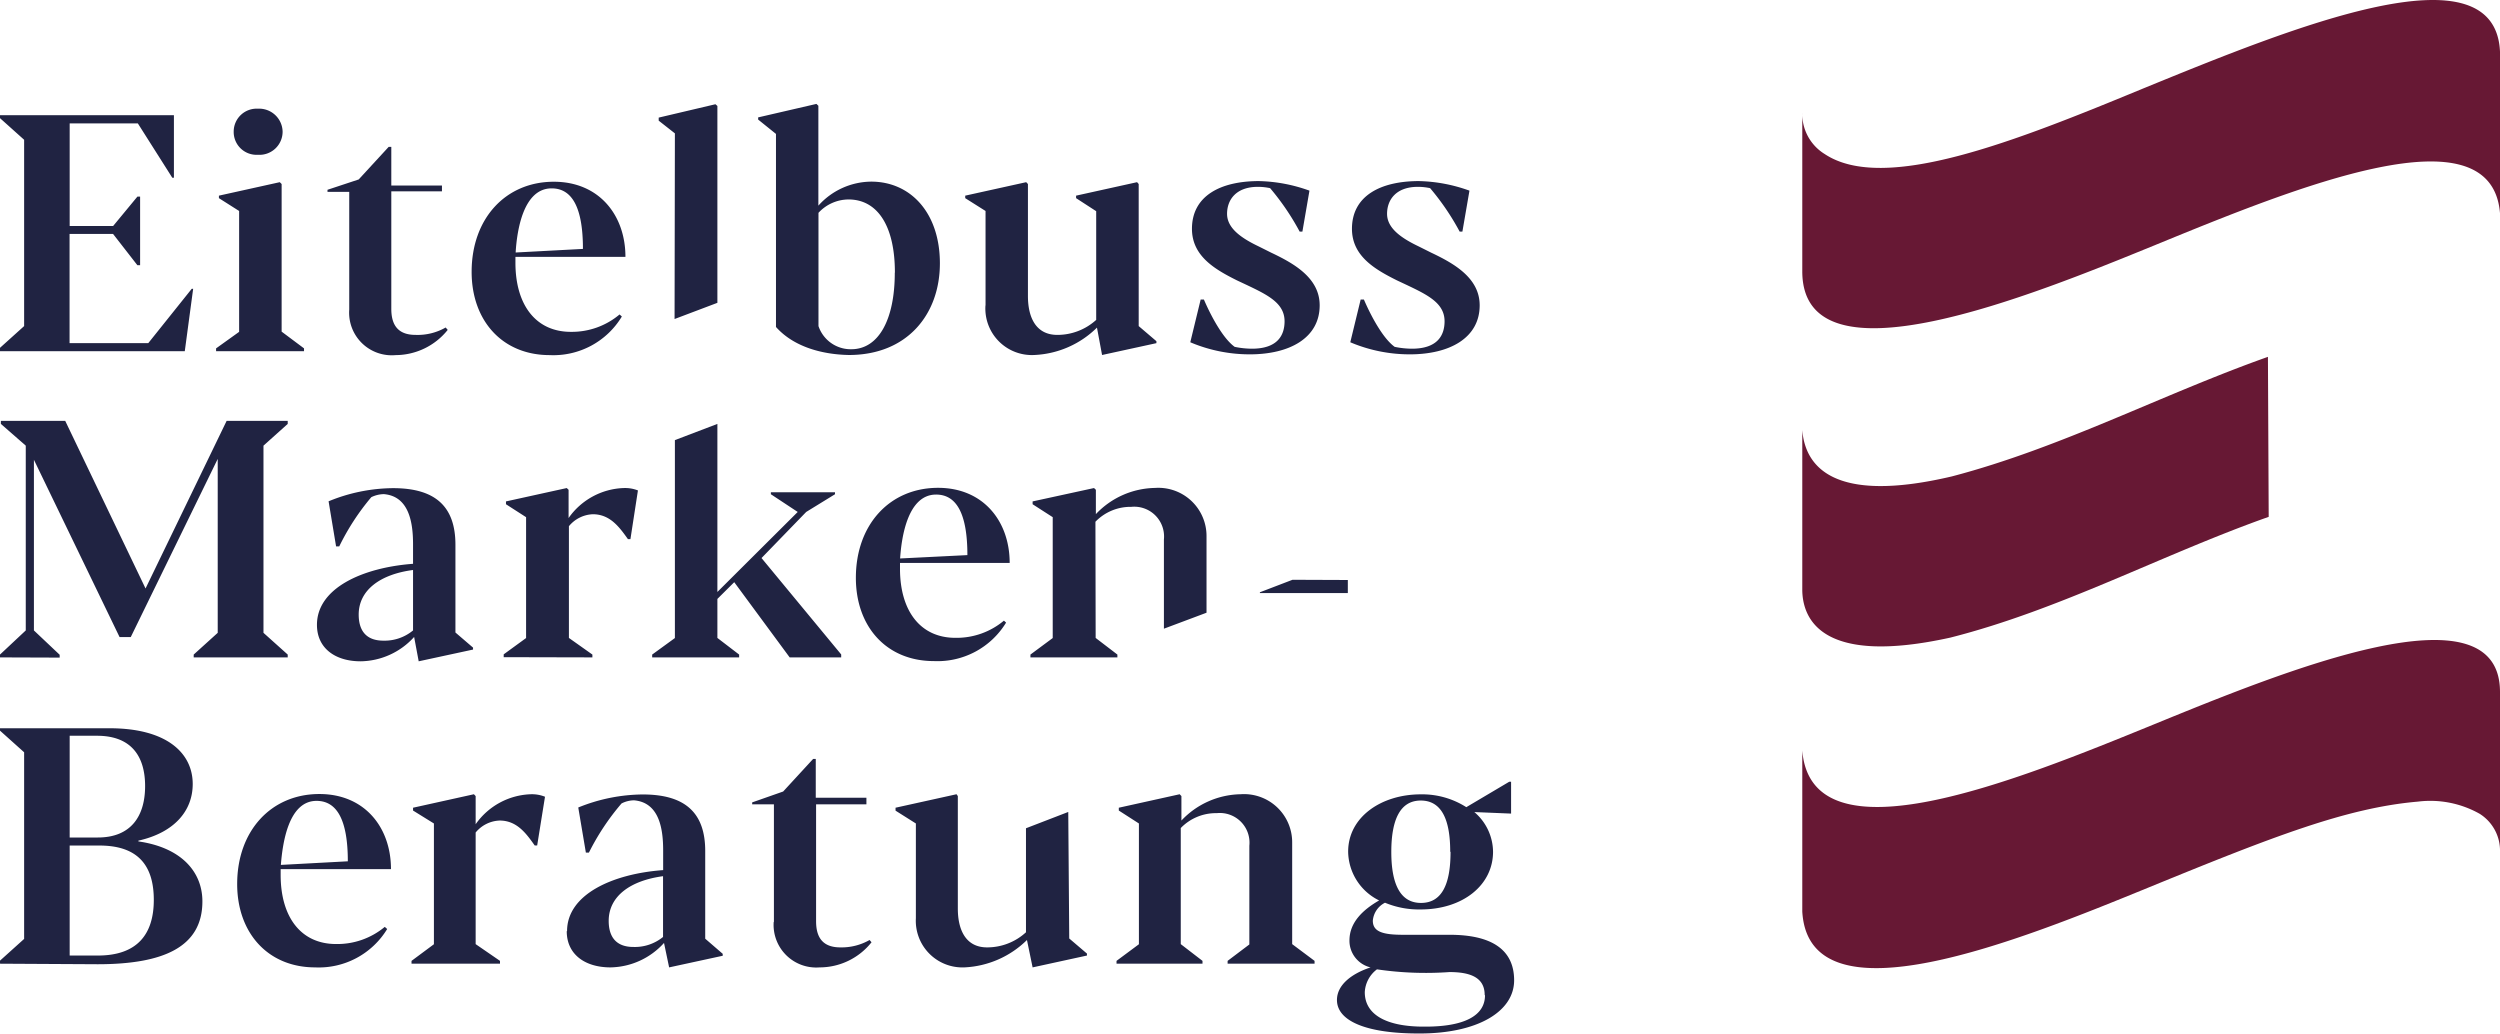 <svg id="Ebene_1" data-name="Ebene 1" xmlns="http://www.w3.org/2000/svg" viewBox="0 0 230 95.1"><defs><style>.cls-1{fill:#671834;}.cls-2{fill:#202342;}</style></defs><path class="cls-1" d="M165.81,69.05c.85,10.47,19.82,2.71,32.38-2.42,11.87-4.85,31.76-13,31.81-3V78.37a4,4,0,0,0-1.87-3.5,9.25,9.25,0,0,0-5.69-1.12c-6.58.57-13.36,3.23-24.77,7.9-11.69,4.78-31.25,12.77-31.86,2.21V69.05m0-58.69V25c.06,10.79,21.17,2.16,32.5-2.47,13-5.33,30.89-12.62,31.69-2.92V4.76c-.45-9.85-19.1-2.23-32.73,3.34-11.87,4.91-23.93,9.71-29.4,6.07a4.33,4.33,0,0,1-2.06-3.81m0,44c.07,2.71,1.94,6.88,13.62,4.3,10.16-2.58,19.45-7.63,29.29-11.11h0l-.07-14.72c-9.76,3.46-19,8.36-29.08,11-10.88,2.56-13.49-.9-13.76-4.26Z"/><path class="cls-2" d="M0,32.31V32l2.22-2V12.86L0,10.87V10.6H16v5.75h-.15l-3.17-5H6.41v9.44h4l2.23-2.7h.25V24.4h-.25L10.4,21.52h-4V31.57h7.24l4-5,.13,0L17,32.31Zm19.88,0v-.26L22,30.53V19.41l-1.86-1.18V18l5.6-1.24.17.17V30.51l2.06,1.54v.26Zm1.62-20.2A2.11,2.11,0,0,1,23.73,10,2.16,2.16,0,0,1,26,12.11a2.13,2.13,0,0,1-2.28,2.13A2.1,2.1,0,0,1,21.5,12.11ZM32.13,28.48V17.65h-2v-.19L33,16.51l2.76-3H36v3.56h4.66v.53H36V28.42c0,1.62.74,2.39,2.23,2.39A5.19,5.19,0,0,0,41,30.13l.19.22a6.16,6.16,0,0,1-4.79,2.32A3.92,3.92,0,0,1,32.13,28.48ZM57,28.93l.21.19a7.35,7.35,0,0,1-6.64,3.55c-4.34,0-7.18-3.15-7.18-7.66,0-4.92,3.14-8.29,7.56-8.29,4.17,0,6.59,3.08,6.59,6.91H47.42c0,.21,0,.41,0,.55,0,3.83,1.84,6.35,5.1,6.35A6.82,6.82,0,0,0,57,28.93Zm-9.55-5.7,6.18-.33c0-3.82-1-5.57-2.88-5.57C48.16,17.33,47.56,21.16,47.44,23.23Zm23.94,6.84V12.32L69.75,11v-.2l5.36-1.24.18.17v9.19a6.59,6.59,0,0,1,4.86-2.21c3.6,0,6.32,2.84,6.32,7.52s-3,8.43-8.37,8.43C75.83,32.62,73.09,32,71.38,30.07Zm10.94-5c0-4.29-1.6-6.72-4.27-6.72a3.79,3.79,0,0,0-2.76,1.23V30a3.13,3.13,0,0,0,3,2.13C80.88,32.14,82.32,29.32,82.32,25.1Zm8.34,3V19.41l-1.87-1.18V18l5.61-1.24.16.17V27.24c0,2,.76,3.57,2.7,3.57a5.3,5.3,0,0,0,3.58-1.38v-10L99,18.23V18l5.61-1.24.15.17V30l1.63,1.39v.18l-5,1.09-.47-2.52a8.74,8.74,0,0,1-5.76,2.52A4.28,4.28,0,0,1,90.66,28.13Zm18.85,3.36.94-3.87h.3c.56,1.31,1.69,3.53,2.83,4.35a7.9,7.9,0,0,0,1.59.17c2.34,0,3-1.22,3-2.52,0-1.63-1.46-2.38-3.39-3.3l-1-.47c-2-1-4.13-2.22-4.13-4.74,0-3,2.58-4.39,6.17-4.39a14.55,14.55,0,0,1,4.64.88l-.65,3.77h-.25a22.77,22.77,0,0,0-2.72-4,5.34,5.34,0,0,0-1.13-.12c-2,0-2.83,1.19-2.83,2.48s1.23,2.2,2.91,3l1.16.58c2.11,1,4.45,2.33,4.45,4.84,0,3-2.76,4.51-6.43,4.51A14,14,0,0,1,109.51,31.49Zm14.72,0,.94-3.87h.3c.56,1.31,1.69,3.53,2.83,4.35a7.9,7.9,0,0,0,1.59.17c2.34,0,3-1.22,3-2.52,0-1.63-1.46-2.38-3.39-3.3l-1-.47c-2-1-4.13-2.22-4.13-4.74,0-3,2.58-4.39,6.17-4.39a14.55,14.55,0,0,1,4.64.88l-.65,3.77h-.25a22.77,22.77,0,0,0-2.72-4,5.34,5.34,0,0,0-1.13-.12c-2,0-2.83,1.19-2.83,2.48s1.23,2.2,2.91,3l1.16.58c2.11,1,4.45,2.33,4.45,4.84,0,3-2.76,4.51-6.43,4.51A14,14,0,0,1,124.23,31.49ZM0,60.48v-.26L2.37,58V41l-2.29-2v-.28H6l7.39,15.42,7.46-15.42h5.62v.28l-2.23,2V58.22l2.23,2v.26H17.82v-.26l2.21-2v-16l-8,16.39H11L3.12,42.3V58l2.37,2.24v.26Zm29.16-3c0-3.36,4.17-5.26,8.84-5.61V50.06c0-1.92-.34-4.41-2.69-4.6a2.73,2.73,0,0,0-1.15.28,21.77,21.77,0,0,0-2.95,4.53h-.29l-.69-4.15a15.84,15.84,0,0,1,5.93-1.21c3.9,0,5.74,1.69,5.74,5.21v8.07l1.62,1.39v.18l-5,1.08L38.1,58.6a6.75,6.75,0,0,1-4.92,2.24C30.82,60.84,29.16,59.62,29.16,57.49ZM38,58V52.44c-3,.39-5,1.84-5,4.1,0,1.48.69,2.4,2.27,2.4A4.1,4.1,0,0,0,38,58Zm8.34,2.46v-.26L48.4,58.7V47.58l-1.85-1.19v-.26l5.59-1.23.17.16v2.6a6.46,6.46,0,0,1,5.08-2.76,3.24,3.24,0,0,1,1.3.22L58,49.6h-.23c-.77-1.08-1.63-2.29-3.23-2.29a3,3,0,0,0-2.2,1.1V58.69l2.16,1.53v.26Zm46-3.38.22.2a7.39,7.39,0,0,1-6.64,3.54c-4.35,0-7.18-3.15-7.18-7.66,0-4.92,3.14-8.28,7.56-8.28,4.17,0,6.59,3.08,6.59,6.91H82.8c0,.21,0,.4,0,.54,0,3.83,1.84,6.35,5.1,6.35A6.78,6.78,0,0,0,92.36,57.1Zm-9.55-5.7L89,51.07c0-3.82-1-5.57-2.88-5.57C83.54,45.5,82.94,49.33,82.81,51.4ZM0,88.66v-.28l2.22-2V69.21L0,67.22V67H10.09c5.25,0,7.64,2.28,7.64,5.13,0,2.44-1.66,4.46-5,5.21v.07c3.87.55,5.89,2.73,5.89,5.52,0,4.18-3.55,5.78-9.64,5.78ZM6.41,77.05H9c3.08,0,4.35-2,4.35-4.73s-1.26-4.63-4.42-4.63H6.41Zm0,10.86H9c3.61,0,5.15-1.94,5.15-5.12s-1.47-5-5-5H6.41Zm29-2.63.21.19A7.37,7.37,0,0,1,29,89c-4.34,0-7.18-3.16-7.18-7.67,0-4.91,3.14-8.28,7.56-8.28,4.18,0,6.59,3.08,6.59,6.91H25.82c0,.21,0,.41,0,.54,0,3.84,1.84,6.35,5.1,6.35A6.82,6.82,0,0,0,35.39,85.28Zm-9.55-5.71L32,79.24c0-3.81-1-5.56-2.88-5.56C26.56,73.68,26,77.51,25.84,79.57Zm12,9.09V88.4l2.06-1.53V75.76L38,74.57v-.26l5.6-1.24.16.17v2.59a6.46,6.46,0,0,1,5.09-2.76,3.23,3.23,0,0,1,1.29.23l-.72,4.48h-.23c-.77-1.09-1.63-2.29-3.22-2.29a3,3,0,0,0-2.21,1.1V86.86L46,88.4v.26Zm14.31-3c0-3.37,4.18-5.27,8.84-5.61V78.23c0-1.92-.33-4.4-2.68-4.6a2.55,2.55,0,0,0-1.15.29,22.11,22.11,0,0,0-3,4.52h-.28l-.7-4.15a16,16,0,0,1,5.93-1.2c3.91,0,5.75,1.69,5.75,5.2v8.07l1.61,1.39v.18L61.56,89l-.47-2.25A6.78,6.78,0,0,1,56.17,89C53.8,89,52.14,87.79,52.14,85.67ZM61,86.2V80.61c-3,.4-5,1.84-5,4.11,0,1.48.69,2.4,2.27,2.4A4.1,4.1,0,0,0,61,86.2Zm10.2-1.38V74h-2v-.18l2.85-1,2.76-3h.24v3.57h4.66V74H75.08V84.76c0,1.63.74,2.4,2.24,2.4A5.19,5.19,0,0,0,80,86.48l.18.21A6.1,6.1,0,0,1,75.4,89,3.92,3.92,0,0,1,71.18,84.82Zm31.52,3.84V88.4l2.06-1.53V75.76l-1.85-1.19v-.26l5.6-1.24.16.17v2.25a7.66,7.66,0,0,1,5.45-2.42,4.43,4.43,0,0,1,4.74,4.48v9.31l2.06,1.54v.26h-8V88.4l2-1.51V77.81a2.73,2.73,0,0,0-3-3,4.5,4.5,0,0,0-3.31,1.37V86.86l2,1.54v.26ZM123,92c0-1.37,1.31-2.41,3.09-3a2.52,2.52,0,0,1-1.94-2.48c0-1.69,1.29-2.85,2.73-3.68a5.07,5.07,0,0,1-2.85-4.49c0-3.19,3.06-5.27,6.68-5.27a7.55,7.55,0,0,1,4.19,1.18l3.95-2.34.17,0,0,2.93-3.38-.14a4.85,4.85,0,0,1,1.72,3.65c0,3.06-2.76,5.31-6.67,5.31a8.12,8.12,0,0,1-3.27-.62,2.05,2.05,0,0,0-1.12,1.65c0,1,.87,1.3,2.76,1.3h4.3c3.76,0,5.94,1.29,5.94,4.19s-3.41,4.89-8.67,4.89C125.65,95.1,123,93.91,123,92Zm13.59-.46c0-1.62-1.33-2.11-3.24-2.11a30.83,30.83,0,0,1-6.67-.25,2.8,2.8,0,0,0-1.12,2.1c0,2.08,2,3.17,5.42,3.17C134.72,94.48,136.62,93.44,136.62,91.57Zm-3.17-13.19c0-3-.82-4.7-2.71-4.7S128,75.4,128,78.38s.84,4.69,2.73,4.69S133.45,81.41,133.45,78.38Zm-71.36-49L66,27.86V9.75l-.18-.16L60.6,10.82v.28l1.49,1.17ZM100.78,48a4.49,4.49,0,0,1,3.3-1.37,2.74,2.74,0,0,1,3,3v8.21L111,56.37v-7a4.43,4.43,0,0,0-4.74-4.48,7.65,7.65,0,0,0-5.44,2.41V45.06l-.17-.16L95,46.13v.26l1.85,1.19V58.7L94.8,60.22v.26h8v-.26l-2-1.53Zm-2.5,26.7L94.39,76.2v9.57a5.28,5.28,0,0,1-3.58,1.39c-1.94,0-2.69-1.58-2.69-3.57V73.24L88,73.07l-5.61,1.24v.27l1.87,1.18v8.72A4.29,4.29,0,0,0,88.72,89a8.77,8.77,0,0,0,5.76-2.52L95,89l5-1.09v-.18l-1.63-1.39Zm20.63-21.36-3,1.15v.07H124V53.36Zm-48.85-2,4.11-4.24,2.65-1.63v-.18h-5.9v.18l2.47,1.63L66,54.46V39l-3.91,1.49V58.7L60,60.22v.26h8v-.26L66,58.69V55.1l1.55-1.54,5.1,6.92h4.74v-.27Z"/></svg>